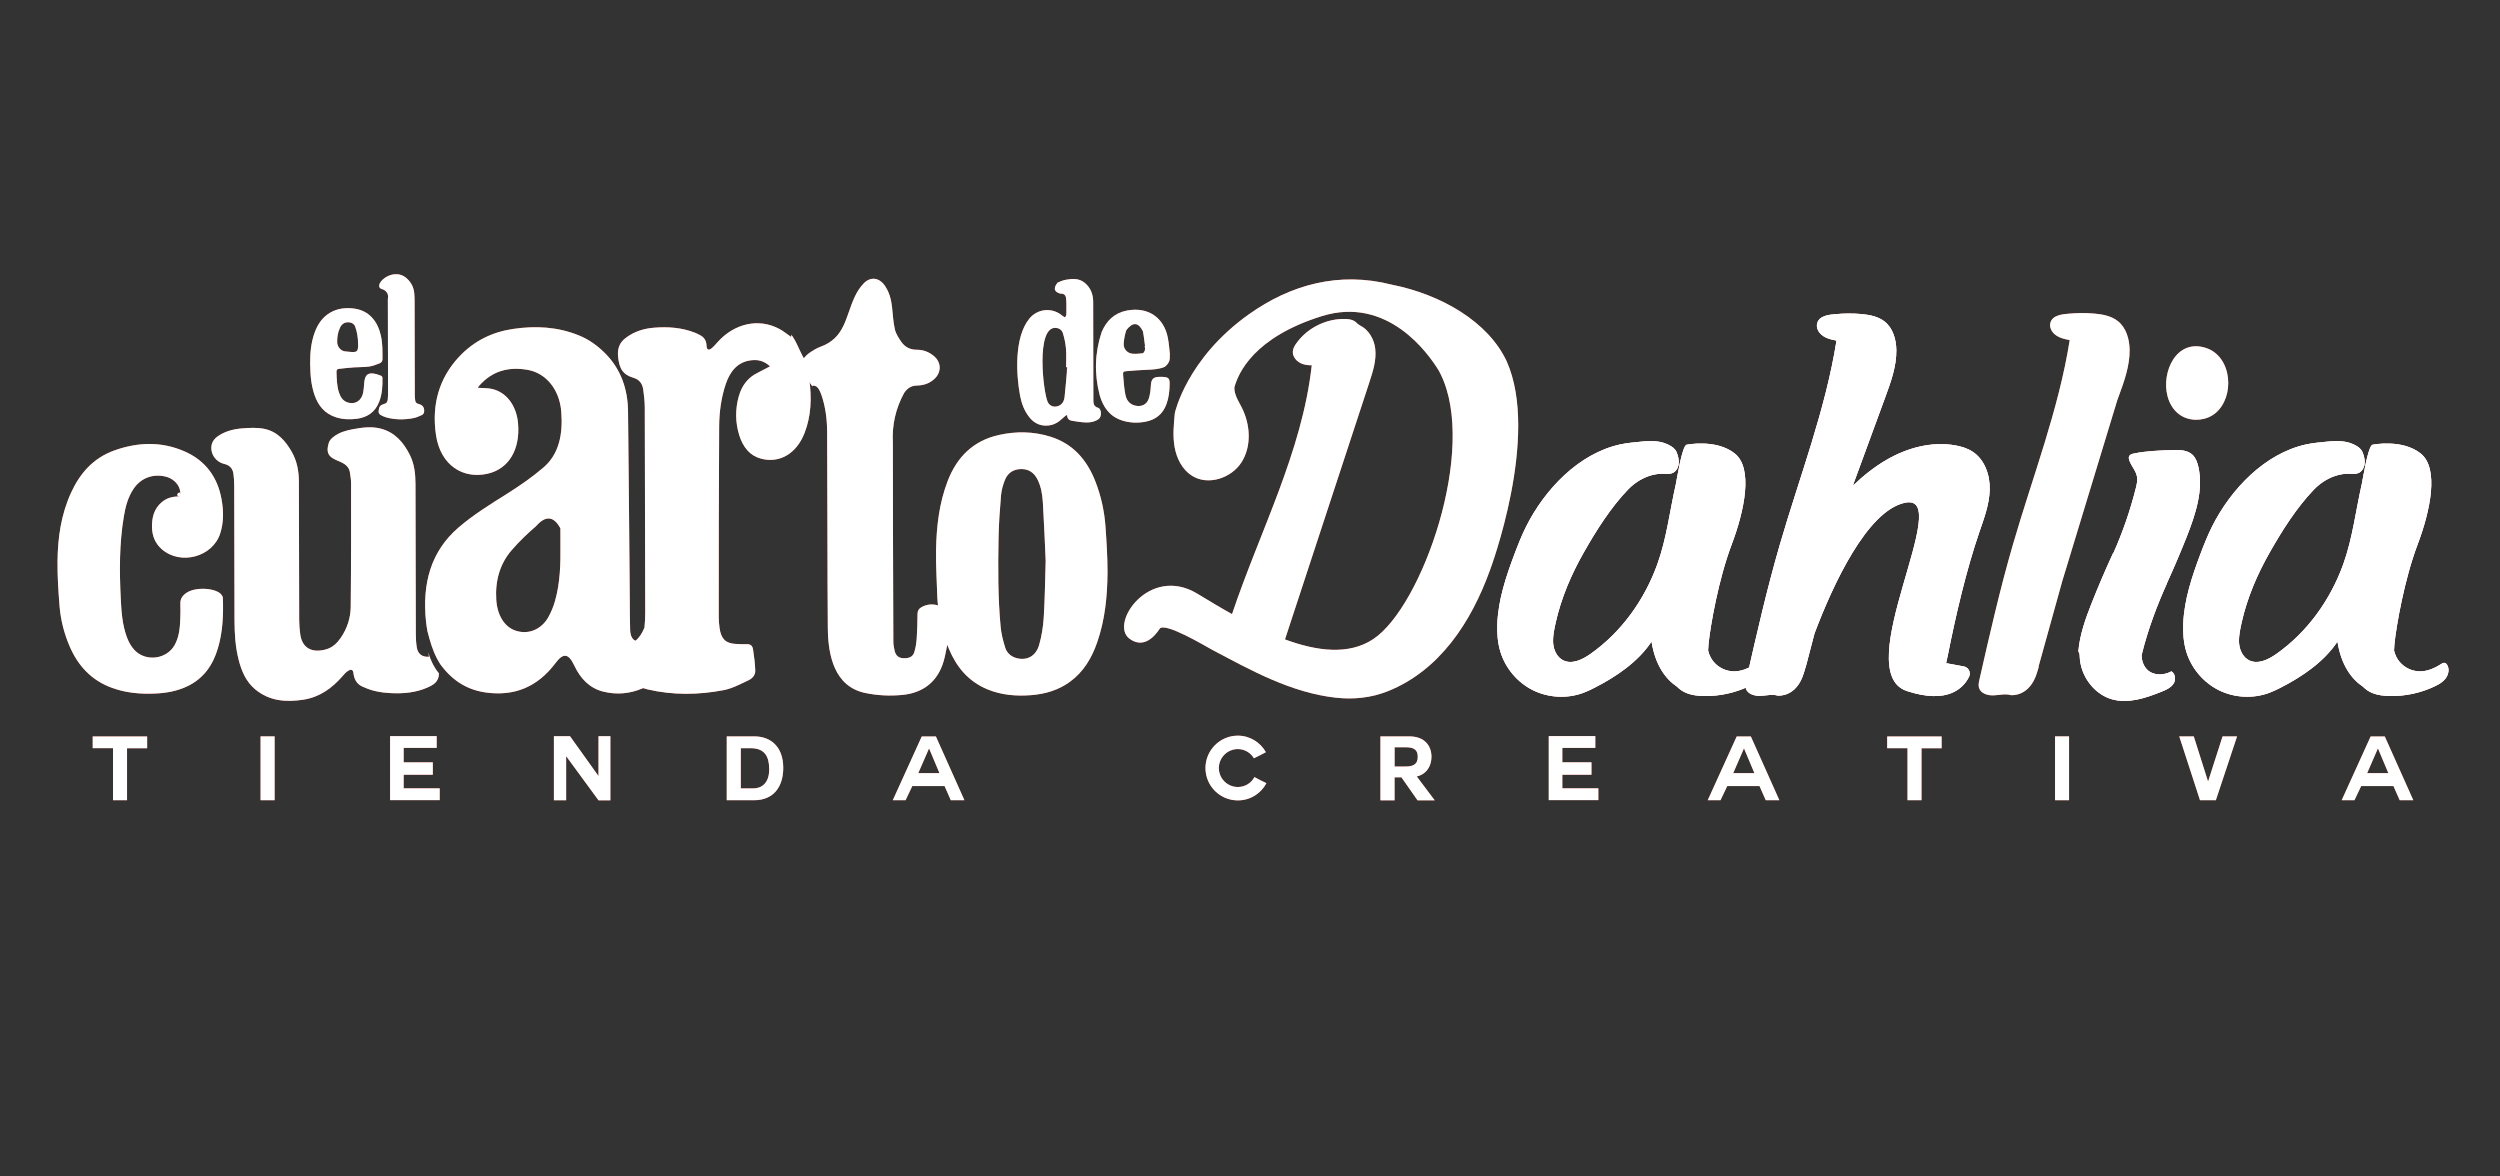 <svg xmlns="http://www.w3.org/2000/svg" xmlns:xlink="http://www.w3.org/1999/xlink" id="Capa_1" x="0px" y="0px" viewBox="0 0 833 392" style="enable-background:new 0 0 833 392;" xml:space="preserve"><rect x="0" y="0" width="833" height="392" fill="#333333" stroke="none"/><style type="text/css">	.st0{fill:#EA6852;}	.st1{fill:#FFFFFF;}</style><g>	<g>		<g>			<g>				<g>					<path class="st0" d="M103.36,121.09c-0.05-3.44,0.27-6.83,1.42-10.09c1.02-2.89,2.63-5.36,5.39-6.91      c2.32-1.3,4.85-1.59,7.44-1.32c5.42,0.57,8.24,4.36,9.3,9.07c0.59,2.6,0.54,5.23,0.53,7.86c0,0.71-0.44,1.18-1.02,1.39      c-1.13,0.43-2.28,0.89-3.47,1.05c-1.65,0.22-3.34,0.15-5.02,0.27c-1.67,0.12-3.33,0.31-4.99,0.49      c-0.6,0.06-0.84,0.38-0.82,1.03c0.08,2.34,0.1,4.68,0.85,6.93c0.52,1.55,1.36,2.84,3.08,3.3c1.95,0.52,3.65-0.24,4.53-2.04      c1.68-3.42-1.13-9.97,6.41-6.91c0.2,0.08,0.44,0.4,0.44,0.62c0.06,2.76-0.08,5.5-1.11,8.11c-1.31,3.32-3.84,5.09-7.3,5.58      c-2.4,0.34-4.8,0.25-7.13-0.5c-3.71-1.19-5.87-3.88-7.09-7.43C103.79,128.65,103.37,125.5,103.36,121.09      C103.31,117.65,103.37,125.5,103.36,121.09z M119.33,114.57c-0.01,0-0.02,0-0.02,0c0.01-1.97-0.31-3.9-0.96-5.76      c-0.27-0.74-0.9-1.23-1.73-1.37c-1.49-0.27-2.67,0.32-3.33,1.73c-0.7,1.5-0.96,3.11-0.95,4.75c0,1.52,1.09,2.97,2.59,3.15      C119,117.52,119.34,117.59,119.33,114.57C119.32,114.57,119.33,115.16,119.33,114.57z"></path>					<path class="st0" d="M138.17,115.59c0.01,5.37,0.02,10.74,0.04,16.11c0,0.59,0.05,1.18,0.14,1.76      c0.09,0.62,0.48,0.99,1.12,1.14c1.39,0.34,2.04,1.27,1.83,2.71c-0.05,0.35-0.36,0.81-0.67,0.95c-0.96,0.44-1.94,0.89-2.97,1.08      c-3.01,0.55-6.04,0.56-9.01-0.28c-0.62-0.17-1.21-0.46-1.78-0.77c-0.6-0.32-0.8-0.87-0.71-1.55c0.17-1.3,0.59-1.81,1.85-2.15      c0.76-0.2,1.11-0.64,1.2-1.55c0.05-0.51,0.09-1.02,0.09-1.53c-0.02-10.62-0.04-21.25-0.07-31.87c0.3-1.46-0.22-2.52-1.54-3.19      c-4.38-0.77,2.88-8.02,7.77-3.75c1.49,1.3,2.34,2.95,2.56,4.9c0.11,0.97,0.11,1.96,0.12,2.94      C138.15,105.56,138.16,110.57,138.17,115.59C138.18,120.96,138.16,110.57,138.17,115.59z"></path>				</g>				<g>					<path class="st0" d="M59.97,165.42c0.63-2.87-1.45-5.76-4.64-6.58c-4.29-1.11-8.37,0.4-10.8,3.99      c-1.93,2.85-2.74,6.07-3.28,9.34c-1.52,9.07-1.46,18.21-1.01,27.34c0.21,4.29,0.5,8.62,2.01,12.73      c0.57,1.56,1.42,3.16,2.58,4.38c3.82,4.01,10.78,3.03,13.39-1.74c1.47-2.68,1.73-5.59,1.85-8.52c0.07-1.72,0.1-3.45,0.03-5.17      c-0.07-1.72,0.8-2.89,2.23-3.78c2.7-1.67,8.11-1.66,10.76,0.1c0.56,0.37,1.16,1.12,1.18,1.71c0.18,5.69-0.03,11.37-1.7,16.9      c-1.65,5.44-4.65,9.95-10.25,12.59c-3.25,1.53-6.74,2.19-10.33,2.36c-4.97,0.25-9.87-0.15-14.58-1.84      c-7.04-2.55-11.44-7.48-14.19-13.85c-1.87-4.33-3.01-8.86-3.38-13.5c-0.39-4.91-0.72-9.84-0.67-14.76      c0.07-7.92,1.17-15.72,4.57-23.08c2.91-6.29,7.28-11.4,14.31-13.93c7.83-2.82,15.81-3.09,23.52,0.33      c7.09,3.14,10.94,8.71,12.24,15.85c0.7,3.84,0.78,7.69-0.44,11.46c-2.53,7.84-13.2,10.71-19.44,5.26      c-2.31-2.02-3.25-4.58-3.28-7.43c-0.04-3.11,0.63-6.04,3.26-8.26C55.6,165.87,57.67,165.37,59.97,165.42      C60.6,162.55,57.67,165.37,59.97,165.42z"></path>					<path class="st0" d="M142.83,217.91c-0.07-0.22-0.14-0.44-0.21-0.66c0.12,0.53,0.24,1.06,0.35,1.58      c-2.21,0.17-3.73-0.87-4.08-3.03c-0.24-1.44-0.33-2.92-0.34-4.39c-0.05-16.72-0.08-33.44-0.11-50.16      c-0.01-3.37-0.37-6.69-1.92-9.75c-2.1-4.15-4.99-7.5-9.72-8.7c-3.07-0.78-6.16-0.35-9.22,0.21c-2.33,0.43-4.61,1.09-6.5,2.58      c-0.64,0.5-1.29,1.21-1.52,1.95c-2.3,7.32,6.21,4.57,7.03,9.86c0.18,1.2,0.39,2.41,0.39,3.61c0,13.73,0.03,27.47-0.12,41.2      c-0.04,3.71-1.19,7.23-3.34,10.34c-1.2,1.74-2.68,3.17-4.75,3.78c-4.43,1.3-8.05-0.04-8.73-4.99      c-0.21-1.52-0.34-3.07-0.35-4.61c-0.05-15.36-0.09-30.71-0.1-46.07c0-3.51-0.57-6.88-2.31-9.98c-2.1-3.74-4.86-6.91-9.25-7.79      c-2.33-0.47-4.84-0.34-7.24-0.16c-2.95,0.22-5.85,0.96-8.3,2.69c-0.84,0.59-1.67,1.59-1.91,2.55      c-0.75,2.99,1.18,5.91,4.18,6.62c1.83,0.43,2.8,1.56,3.03,3.34c0.16,1.27,0.25,2.56,0.25,3.85c0.05,14.99,0.07,29.98,0.1,44.97      c0.01,4.38,0.28,8.75,1.36,13.02c0.96,3.8,2.45,7.36,5.56,9.94c4.72,3.93,10.27,4.3,16.01,3.43c5.41-0.83,9.56-3.82,13.06-7.86      c0.5-0.58,1.03-1.17,1.65-1.62c1.26-0.89,1.94-0.56,2.04,0.99c0.33,2.24,1.53,3.7,3.58,4.39c2.79,1.28,5.76,1.76,8.8,1.91      c4.16,0.21,8.26-0.14,12.13-1.82c2.05-0.89,3.94-1.98,3.92-4.76C144.64,222.46,143.6,220.23,142.83,217.91z"></path>					<path class="st0" d="M222.49,219.57c0.52-1.25,0.91-2.49,1.25-3.83c0.27-1.03,0.52-2.07,0.74-3.12      c0.68-4.38,0.77-8.89,0.71-13.41c-0.03-2.34-0.78-3.7-2.64-4.44c-1.63-0.65-3.25-0.48-4.83,0.32      c-0.96,0.49-1.42,1.29-1.39,2.59c0.05,2.23,0.08,4.47-0.06,6.69c-0.13,2.06-0.31,4.15-0.81,6.11c-0.27,1.07-1.1,2.28-1.94,2.75      c-1.91,1.07-3.47-0.41-3.56-3.25c-0.11-3.39-0.09-6.79-0.12-10.18c-0.19-20.92-0.33-41.85-0.58-62.77      c-0.09-7.48-2.42-13.86-7.22-18.88c-2.69-2.81-5.67-4.96-9.03-6.34c-7.16-2.94-14.51-3.31-21.95-2.22      c-6.84,1-13.04,3.84-18.21,9.41c-6.48,6.99-9.1,15.8-7.57,25.99c1.52,10.16,9.08,14.7,17.2,12.85      c7.08-1.62,10.86-8.08,10.14-16.69c-0.49-5.87-3.74-10.35-8.55-11.52c-1.57-0.38-3.22-0.29-4.89-0.42      c0.14-0.2,0.28-0.45,0.45-0.65c4.58-5.22,10.15-6.36,16.15-5.33c6.07,1.04,10.66,6.47,11.24,13.98      c0.57,7.36-0.68,14.08-5.97,18.59c-3.73,3.18-7.74,5.96-11.8,8.53c-5.65,3.57-11.33,7.01-16.53,11.49      c-9.1,7.84-12.15,18.58-10.75,31.49c0.11,0.99,0.27,1.98,0.44,2.96c0.2,0.79,0.42,1.58,0.63,2.36      c0.88,3.21,2.05,6.29,3.85,8.95c0-0.01,0-0.01,0-0.02c4.18,5.64,9.27,8.43,15.23,9.21c9.04,1.19,16.83-1.63,23.01-9.89      c2.58-3.44,4.34-3.15,6.21,0.85c2.14,4.58,5.27,7.6,9.6,8.7c4.5,1.14,8.92,0.75,13.24-1.1c2.39-1.03,4.44-2.72,6.09-5.03      c0.44-0.62,0.84-1.3,1.36-2.14C221.82,221.23,222.14,220.4,222.49,219.57z M184.97,200.12c-0.54,1.94-1.32,3.85-2.27,5.54      c-2.39,4.22-6.82,5.91-11.02,4.43c-3.68-1.29-6.01-5.16-6.33-10.29c-0.4-6.45,1.28-12.03,5.13-16.48      c2.52-2.91,5.27-5.56,8.12-8c3.21-3.65,5.92-3.4,8.13,0.73c0.02,1.87,0.01,3.75,0.01,5.62      C186.81,187.92,186.65,194.14,184.97,200.12z"></path>					<path class="st0" d="M268.32,120.13c-1.33-1.94-2.18-4.37-3.29-6.44c-0.41-0.77-0.87-1.49-1.36-2.18c0,0.17-0.01,0.32,0,0.49      c0.01,0.11-0.1,0.22-0.11,0.24c-1.28-0.89-2.48-1.87-3.77-2.58c-6.91-3.77-15.14-1.96-20.83,4.5      c-0.61,0.69-1.23,1.41-1.93,1.96c-0.94,0.74-1.56,0.39-1.61-0.95c-0.06-1.77-0.86-2.79-2.1-3.46c-0.54-0.29-1.08-0.57-1.64-0.8      c-4.5-1.79-9.14-2.1-13.81-1.71c-3.4,0.28-6.67,1.26-9.58,3.56c-1.79,1.42-2.59,3.33-2.36,5.93c0.38,4.23,1.71,6.2,5.15,7.19      c1.79,0.52,2.96,1.77,3.25,3.94c0.27,1.99,0.51,4.01,0.51,6.02c0.08,22.8,0.12,45.61,0.15,68.41c0,1.62-0.1,3.24-0.25,4.85      c-1.4,3.51-3.58,5.55-6.52,6.11c-0.03,0.1-0.04,0.2-0.07,0.3c-0.31,1.18-0.58,2.33-1.04,3.43c-0.38,0.93-0.82,1.85-1.06,2.85      c0.05-0.07,0.08-0.14,0.13-0.21c-0.33,3.08,1.12,4.53,2.88,5.42c2.17,1.1,4.4,2.17,6.7,2.71c8.44,1.96,16.95,1.87,25.4,0.24      c2.82-0.54,5.54-2.02,8.24-3.28c1.13-0.53,2.29-1.61,2.25-3.21c-0.06-2.39-0.4-4.79-0.75-7.16c-0.18-1.17-0.94-1.69-1.99-1.66      c-1.31,0.04-2.63,0-3.94-0.09c-3.25-0.23-4.74-1.74-5.22-5.33c-0.17-1.25-0.27-2.52-0.27-3.78c0.02-21.13,0-42.26,0.14-63.38      c0.03-4.79,0.68-9.56,2.19-14.08c1.49-4.43,4.05-7.27,8.11-7.88c2.3-0.35,4.5-0.05,6.65,1.97c-1.58,0.82-2.92,1.54-4.27,2.22      c-3.03,1.51-5.11,4.1-6.15,7.8c-1.2,4.31-1.16,8.69,0.17,12.94c1.24,3.98,3.55,6.78,7.11,7.76c6.22,1.72,11.91-1.56,14.62-8.46      c2.24-5.69,2.43-11.72,1.62-17.82C269.37,124.37,268.8,122.26,268.32,120.13z"></path>					<path class="st0" d="M368.34,175.37c-0.37-5.08-1.46-10.04-3.31-14.82c-2.79-7.21-7.41-12.67-15.04-15.05      c-5.65-1.76-11.42-1.85-17.18-0.56c-8.57,1.92-13.98,7.37-17.05,15.36c-2.81,7.32-3.71,15-3.86,22.75      c-0.1,5.27,0.25,10.54,0.41,15.81c0.03,0.93,0.15,1.86,0.23,2.86c-2.01-0.59-3.81-0.34-5.51,0.6c-0.85,0.47-1.3,1.16-1.31,2.21      c-0.03,2.73-0.08,5.46-0.27,8.17c-0.11,1.58-0.35,3.18-0.83,4.68c-0.49,1.53-1.88,2.08-3.87,1.92      c-1.34-0.11-2.28-0.89-2.64-2.36c-0.25-1.02-0.44-2.07-0.45-3.11c-0.07-14.45-0.16-51.93-0.16-66.38      c-0.32-5.83,0.93-11.34,3.75-16.52c1-1.48,2.3-2.44,4.24-2.47c2.28-0.04,4.37-0.73,6.04-2.39c2.2-2.2,2.07-5.38-0.31-7.39      c-1.64-1.39-3.53-2.15-5.7-2.14c-2.16,0.01-3.96-0.83-5.17-2.58c-0.9-1.3-1.84-2.72-2.18-4.22c-0.57-2.46-0.68-5.02-0.96-7.53      c-0.28-2.56-0.96-5-2.46-7.12c-1.85-2.61-4.68-2.99-6.91-0.72c-1.27,1.29-2.3,2.91-3.06,4.56c-3.13,6.77-3.18,13.65-11.5,16.66      c-1.11,0.4-2.17,1.04-3.16,1.7c-1.97,1.32-3.34,3.01-3.33,5.45c0.3,0.35,0.6,0.7,0.88,1.08c1.11,1.55,1.86,3.46,3.05,4.99      c-0.03-0.1-0.06-0.2-0.08-0.3c1.14-0.15,1.84,0.48,2.33,1.41c0.26,0.51,0.51,1.05,0.7,1.59c1.38,3.96,1.89,8.08,1.93,12.21      c0.11,14.23,0.08,51.49,0.23,65.73c0.09,8.91,2.18,19.32,12.49,21.45c4.11,0.85,8.23,1.05,12.4,0.64      c6.96-0.69,11.68-4.46,13.68-11.15c0.54-1.79,0.81-3.66,1.23-5.56c0.18,0.45,0.34,0.85,0.5,1.25      c2.55,6.16,6.54,10.97,12.85,13.59c4.65,1.93,9.54,2.33,14.49,1.96c4.72-0.35,9.16-1.64,13.04-4.47      c4.57-3.33,7.27-7.96,9.08-13.17c2.6-7.5,3.37-15.3,3.43-23.17C369.03,185.69,368.71,180.52,368.34,175.37z M347.77,205.81      c-0.19,3.05-0.69,6.15-1.53,9.08c-1.08,3.78-4.12,5.34-7.58,4.38c-1.82-0.51-3.16-1.71-3.71-3.43      c-0.71-2.27-1.32-4.62-1.54-6.97c-0.91-9.76-0.87-19.56-0.7-29.34c0.08-4.83,0.42-9.66,0.83-14.48c0.15-1.74,0.65-3.5,1.3-5.13      c0.95-2.35,2.81-3.61,5.45-3.63c2.62-0.02,4.33,1.31,5.44,3.53c1.2,2.42,1.6,5.07,1.76,7.7c0.41,6.75,0.66,13.51,0.93,19.34      C348.21,193.82,348.15,199.83,347.77,205.81z"></path>				</g>			</g>			<g>				<g>					<path class="st0" d="M355.34,138.29c-0.4,0.34-0.83,0.65-1.2,1.01c-1.32,1.27-2.78,2.23-4.66,2.46      c-2.7,0.32-4.83-0.65-6.49-2.72c-1.71-2.13-2.61-4.62-3.11-7.26c-1.32-7.03-1.97-19.39,3.08-25.59      c2.79-3.43,7.74-3.84,11.07-0.94c0.25,0.21,0.57,0.34,0.85,0.51c0.15-0.33,0.42-0.65,0.43-0.98c0.02-1.73,0.07-3.47-0.07-5.19      c-0.11-1.33-0.68-1.77-2.01-1.77c-2.03-0.59-2.31-1.8-0.84-3.65c0.9-0.44,1.87-0.79,2.85-0.97c2.18-0.4,4.34-0.49,6.21,1.06      c2,1.66,2.79,3.85,2.8,6.37c0.02,7.15,0.03,14.3,0.04,21.45c0.01,3.76,0.02,7.53,0.02,11.29c0,1.17,0.18,2.1,1.57,2.51      c1.18,0.35,1.28,2.94,0.23,3.72c-1.22,0.9-2.67,1.2-4.11,1.17c-1.6-0.03-3.21-0.3-4.8-0.56c-0.92-0.15-1.61-0.67-1.6-1.78      C355.5,138.37,355.42,138.33,355.34,138.29C354.94,138.62,355.42,138.33,355.34,138.29z M355.62,122.36      c-0.13-0.01-0.26-0.01-0.39-0.02c0-2.08,0.12-4.17-0.05-6.24c-0.14-1.7-0.52-3.41-1.01-5.05c-0.34-1.15-1.31-1.79-2.59-1.8      c-6.42-0.06-4.01,21.27-2.5,24.65c0.62,1.38,2.04,1.89,3.43,1.42c1.45-0.49,2.06-1.71,2.21-3.06      C355.09,128.97,355.33,125.66,355.62,122.36C355.49,122.35,355.33,125.66,355.62,122.36z"></path>					<path class="st0" d="M389.72,118.43c0.26,1.51-0.29,2.78-1.65,3.81c-1.85,0.79-3.81,0.89-5.79,0.97      c-2.29,0.09-4.57,0.25-6.85,0.45c-1.19,0.11-1.3,0.23-1.2,1.4c0.18,2.18,0.33,4.38,0.76,6.51c0.34,1.69,1.3,3.09,3.17,3.56      c2.05,0.52,3.89-0.24,4.58-2.23c0.48-1.38,0.64-2.92,0.72-4.39c0.12-2.21,0.77-2.94,3.05-2.95c0.26,0,0.52,0,0.78,0.01      c2.08,0.09,2.47,0.47,2.43,2.52c-0.04,2.2-0.27,4.38-1.02,6.47c-1.2,3.34-3.55,5.3-7.05,5.96c-2.62,0.49-5.21,0.39-7.73-0.41      c-4.13-1.3-6.33-4.41-7.48-8.36c-1.88-7.15-1.67-14.19,0.64-21.13c1.6-3.72,4.19-6.3,8.32-7.13      c6.98-1.38,12.44,2.21,13.75,9.18c0.36,1.89,0.47,3.83,0.7,5.75C389.82,118.42,389.77,118.43,389.72,118.43      C389.72,118.87,389.77,118.43,389.72,118.43z M381.4,115.34c0.04-0.01,0.09-0.01,0.13-0.02c-0.23-1.65-0.38-3.32-0.72-4.96      c-1.5-3.03-3.34-3.16-5.52-0.38c-0.46,1.41-0.76,2.9-0.88,4.38c-0.15,1.86,1.14,3.34,2.99,3.51c1.14,0.1,2.32-0.05,3.47-0.18      C381.52,117.07,381.7,116.29,381.4,115.34C381.44,115.33,381.4,115.89,381.4,115.34z"></path>				</g>				<g>					<g>						<path class="st0" d="M770.9,175.88c-0.06,0-0.06,0.09,0,0.09C770.96,175.98,770.96,175.88,770.9,175.88z"></path>						<path class="st0" d="M616.01,167.34l1.65-6.33c-0.9,2.46-1.81,4.93-2.71,7.39C615.3,168.04,615.65,167.69,616.01,167.34z"></path>					</g>					<path class="st0" d="M502.02,120.38c-6.14-13.14-21.73-22.24-38.34-25.54c-17.54-4.46-33.65-0.01-47.6,9.92      c-20.73,14.76-24.62,32.85-24.62,32.85c-0.37,3.79-0.75,7.64-0.07,11.4c0.67,3.75,2.54,7.46,5.76,9.5      c5.36,3.4,13.13,0.85,16.54-4.51c3.4-5.36,2.93-12.53,0.07-18.2c-0.94-1.86-2.13-3.66-2.42-5.72      c-0.04-0.31-0.06-0.63-0.06-0.94c1.29-4.88,6.53-16.73,29.09-23.79c22.02-6.89,35.65,12.55,39.07,18.19      c0.18,0.36,0.37,0.7,0.55,1.07c12.4,24.94-6.15,77.53-22.42,88.34c-8.14,5.41-18.8,4.03-29.42,0.1      c9.37-28.55,18.74-57.09,28.11-85.64c1.2-3.66,2.42-7.45,1.96-11.27c-0.38-3.19-2.26-6.39-5.09-7.7      c-0.3-0.25-0.62-0.49-0.96-0.7c-0.22-0.25-0.46-0.49-0.75-0.68c-0.92-0.61-2.07-0.75-3.18-0.78      c-6.29-0.17-12.59,2.94-16.26,8.05c-0.6,0.83-1.14,1.75-1.21,2.76c-0.14,1.86,1.39,3.51,3.14,4.15      c1.01,0.37,2.09,0.48,3.17,0.47c-3.21,28.9-17.3,55.29-26.57,82.92c-4.2-2.35-8.12-4.74-11.57-6.82      c-16.05-9.69-29.41,10.04-22.57,15.02c4.53,3.29,8.12-0.42,10.03-3.32c1.62-2.43,15.51,5.94,17.32,6.9      c13.02,6.91,26.49,14.42,41.39,16.06c5.94,0.66,11.82,0.05,17.39-2.19c17.18-6.91,27.66-22.9,33.93-40.23c0,0,0,0.01,0,0.01      S513.22,145.43,502.02,120.38z"></path>					<g>						<path class="st0" d="M659.56,177.17c1.57-4.55,3.28-9.16,3.41-13.96c0.14-4.81-1.6-9.96-5.62-12.65       c-1.81-1.22-3.97-1.85-6.13-2.21c-7.75-1.29-15.8,0.91-22.58,4.84c-4.13,2.39-7.85,5.39-11.3,8.69       c0.1-0.29,0.21-0.57,0.31-0.86c3.52-9.59,7.04-19.19,10.56-28.78c1.85-5.04,3.72-10.22,3.65-15.59       c-0.05-3.51-1.1-7.24-3.83-9.45c-2.22-1.79-5.2-2.32-8.02-2.57c-2.77-0.24-5.55-0.2-8.31,0.04c-2.11,0.18-5.56,0.44-6.22,3.09       c-0.29,1.15,0.13,2.36,0.91,3.25c1.42,1.61,3.52,2.08,5.54,2.48c-3.69,23.26-12.34,45.44-18.91,68.08       c-4.32,14.86-7.75,29.96-11.17,45.05c-0.2,0.89-0.4,1.83-0.15,2.71c0.54,1.88,2.85,2.6,4.81,2.53       c1.95-0.07,3.95-0.63,5.82-0.09c0,0,6.33,0.76,8.77-7.74c0.19-0.67,0.46-1.54,0.78-2.57l2.72-10.41       c6.1-16.18,17.52-40.88,30.14-43.54c16.93-3.56-18.95,56.32,0.67,62.75c13.67,4.48,18.82-1.02,20.68-4.76       c0.71-1.44-0.18-3.15-1.77-3.44l-5.88-1.09c0.04-0.21,0.56-2.53,0.6-2.74C651.65,205.06,655.18,189.87,659.56,177.17z"></path>					</g>					<path class="st0" d="M705.73,107.04c-2.22-1.79-5.2-2.32-8.02-2.57c-2.77-0.24-5.55-0.2-8.31,0.04      c-2.11,0.18-5.56,0.44-6.22,3.09c-0.29,1.15,0.13,2.36,0.91,3.25c1.42,1.61,3.52,2.08,5.54,2.48      c-3.69,23.26-12.34,45.44-18.91,68.08c-4.32,14.86-7.75,29.96-11.17,45.05c-0.2,0.89-0.4,1.83-0.15,2.71      c0.54,1.88,2.85,2.6,4.81,2.53c1.95-0.07,3.95-0.63,5.82-0.08c0,0,6.33,0.76,8.78-7.74c0.14-0.47,0.31-1.04,0.51-1.7      c-0.05-0.04-0.08-0.07-0.08-0.07l7.9-28.46l18.32-60.25c0.16-0.44,0.32-0.87,0.48-1.31c1.85-5.04,3.72-10.22,3.65-15.59      C709.51,112.97,708.46,109.25,705.73,107.04z"></path>					<g>						<path class="st0" d="M732.49,155.55c-0.33-1.45-0.85-2.91-1.87-3.93c-1.72-1.71-4.38-1.73-6.76-1.65       c-4.32,0.14-8.66,0.28-12.91,1.16c-0.6,0.13-1.29,0.34-1.54,0.93c-0.17,0.4-0.08,0.86,0.06,1.27       c0.65,1.95,2.24,3.48,2.59,5.52c0.21,1.25-0.08,2.53-0.39,3.77c-1.88,7.49-4.41,14.81-7.56,21.84l-0.08-0.04       c-2.55,5.52-4.94,11.12-7.18,16.78c-2,5.06-3.89,10.43-4.33,15.8c0.12,0.31,0.26,0.62,0.39,0.93c0.02,1.24,0.16,2.48,0.44,3.7       c1.22,5.23,5.18,9.88,10.34,11.36c5.44,1.56,11.22-0.39,16.48-2.5c1.6-0.64,3.3-1.39,4.16-2.88c0.74-1.29,0.39-3.25-0.82-3.91       c-2.6,1.42-6.06,1.46-8.12-0.62c-1.21-1.22-1.76-2.97-1.81-4.7c0.07-0.34,0.15-0.67,0.23-1c1.93-7.71,4.97-15.83,8.24-23.04       l-0.03-0.02c2.33-5.11,4.54-10.29,6.61-15.52C731.54,171.37,734.25,163.29,732.49,155.55z"></path>					</g>					<path class="st0" d="M742.37,126c-0.47-4.48-2.94-8.65-7.39-10.08c-9.79-3.16-14.88,8-12.76,16.09      c0.75,2.86,2.46,5.5,5.16,6.84c3.42,1.7,7.87,1.25,10.81-1.2C741.44,134.93,742.83,130.32,742.37,126z"></path>					<g>						<path class="st0" d="M815.42,221.6c-0.19-0.33-0.46-0.64-0.84-0.72c-0.46-0.1-0.91,0.18-1.3,0.44       c-2.11,1.37-4.53,2.41-7.05,2.38c-2.55-0.03-5.05-1.22-6.69-3.17c-0.91-1.09-1.54-2.4-1.85-3.79c0.01-0.7,0.06-1.45,0.14-2.25       c0.67-6.27,3.35-21.53,7.68-32.97c4.33-11.45,7.23-25.44,1.08-30.39c-6.15-4.94-16.01-2.95-16.01-2.95       c-1.59,0.22-3.31,11.71-3.64,13.14c-2.02,8.9-3.06,18.04-6.16,26.67c-4.27,11.86-11.93,22.6-22.28,29.9       c-2.69,1.9-6.21,3.61-9.14,2.11c-1.76-0.9-2.83-2.8-3.18-4.75c-0.35-1.94-0.06-3.94,0.32-5.88c0.12-0.62,0.25-1.24,0.39-1.86       c1.85-8.3,5.24-16.19,9.44-23.56c4.1-7.2,8.81-14.67,14.53-20.69c1.92-2.02,4.29-3.65,6.92-4.58       c1.33-0.47,2.74-0.77,4.16-0.83c1.33-0.05,2.76,0.3,4.01-0.29c1-0.47,1.66-1.51,1.87-2.6c0.21-1.09,0.04-2.22-0.27-3.28       c-0.2-0.69-0.47-1.39-0.93-1.94c-0.36-0.44-0.83-0.78-1.32-1.09c-3.01-1.87-6.48-1.84-9.9-1.49       c-2.31,0.24-4.65,0.42-6.93,0.91c-13.89,3.01-25.2,15.02-31.38,27.31c-1.53,3.04-2.78,6.22-3.98,9.41       c-2.78,7.39-5.31,15-5.65,22.88c-0.14,3.23,0.09,6.51,1.05,9.6c1.7,5.48,5.73,10.2,10.88,12.74       c5.15,2.53,11.35,2.84,16.73,0.84c1.27-0.47,2.49-1.07,3.7-1.68c7.31-3.72,14.58-8.7,19.01-15.39       c1.26,7.8,4.62,12.44,8.55,15.06c0.83,0.86,1.85,1.55,2.96,2.02c1.9,0.8,4,1.03,6.07,1.06c5.03,0.07,10.08-1.01,14.64-3.14       c1.43-0.67,2.86-1.47,3.82-2.73S816.21,222.97,815.42,221.6z"></path>					</g>					<g>						<path class="st0" d="M586.87,221.6c-0.19-0.33-0.46-0.64-0.84-0.72c-0.46-0.1-0.91,0.18-1.3,0.44       c-2.11,1.37-4.53,2.41-7.05,2.38c-2.55-0.03-5.05-1.22-6.69-3.17c-0.91-1.09-1.54-2.4-1.85-3.79c0.01-0.7,0.06-1.45,0.14-2.25       c0.67-6.27,3.35-21.53,7.68-32.97c4.33-11.45,7.23-25.44,1.08-30.39c-6.15-4.94-16.01-2.95-16.01-2.95       c-1.59,0.22-3.31,11.71-3.64,13.14c-2.02,8.9-3.06,18.04-6.16,26.67c-4.27,11.86-11.93,22.6-22.28,29.9       c-2.69,1.9-6.21,3.61-9.14,2.11c-1.76-0.9-2.83-2.8-3.18-4.75c-0.35-1.94-0.06-3.94,0.32-5.88c0.12-0.62,0.25-1.24,0.39-1.86       c1.85-8.3,5.24-16.19,9.44-23.56c4.1-7.2,8.81-14.67,14.53-20.69c1.92-2.02,4.29-3.65,6.92-4.58       c1.33-0.47,2.74-0.77,4.16-0.83c1.33-0.05,2.75,0.3,4.01-0.29c1-0.47,1.66-1.51,1.87-2.6c0.21-1.09,0.04-2.22-0.27-3.28       c-0.2-0.69-0.47-1.39-0.93-1.94c-0.36-0.44-0.83-0.78-1.32-1.09c-3.01-1.87-6.48-1.84-9.9-1.49       c-2.31,0.24-4.65,0.42-6.93,0.91c-13.89,3.01-25.2,15.02-31.38,27.31c-1.53,3.04-2.78,6.22-3.98,9.41       c-2.78,7.39-5.31,15-5.65,22.88c-0.14,3.23,0.09,6.51,1.05,9.6c1.7,5.48,5.73,10.2,10.88,12.74       c5.15,2.53,11.35,2.84,16.73,0.84c1.27-0.47,2.49-1.07,3.7-1.68c7.31-3.72,14.58-8.7,19.01-15.39       c1.26,7.8,4.62,12.44,8.55,15.06c0.83,0.86,1.85,1.55,2.96,2.02c1.9,0.8,4,1.03,6.07,1.06c5.03,0.07,10.08-1.01,14.64-3.14       c1.43-0.67,2.86-1.47,3.82-2.73C587.28,224.78,587.66,222.97,586.87,221.6z"></path>					</g>				</g>			</g>		</g>		<g>			<path class="st0" d="M37.65,249.29h-6.76v-3.9h18.14v3.93h-6.7v17.31h-4.67V249.29z"></path>			<path class="st0" d="M86.82,245.36h4.68v21.27h-4.68V245.36z"></path>			<path class="st0" d="M134.5,262.67h12.01v3.93h-16.53v-21.33h15.52v3.93H134.5V254h9.71v4.14h-9.71V262.67z"></path>			<path class="st0" d="M188.64,251.94v14.72h-4.08V245.3h5.36l9.5,13.28V245.3h3.96v21.36h-3.96L188.64,251.94z"></path>			<path class="st0" d="M242.15,245.36h9.18c5.51,0,9.65,3.48,9.65,10.51c0,6.17-3.16,10.76-9.65,10.76h-9.18V245.36z M246.83,262.7    H251c2.71,0,5.3-1.67,5.3-6.37c0-4.29-1.52-7.03-6.14-7.03h-3.33V262.7z"></path>			<path class="st0" d="M297.48,266.63l9.65-21.24h4.71l9.5,21.24h-4.53l-2.08-4.71h-10.76l-2.24,4.71H297.48z M309.55,249.38    l-3.58,8.22h7.06l-3.46-8.22H309.55z"></path>			<path class="st0" d="M412.44,266.69c-5.96,0-10.78-4.83-10.78-10.78c0-5.9,4.82-10.79,10.78-10.79c4.08,0,7.53,2.27,9.35,5.51    c-1.82,0.96-1.97,1.05-3.99,2.03c-1.04-1.82-3.07-3.07-5.36-3.07c-3.49,0-6.32,2.86-6.32,6.32c0,3.48,2.83,6.32,6.32,6.32    c2.38,0,4.47-1.28,5.54-3.31c2.03,1.05,2.09,1.16,3.99,2.03C420.16,264.37,416.64,266.69,412.44,266.69z"></path>			<path class="st0" d="M472.09,258.76l5.95,7.9h-5.72l-5.36-7.66h-2.29v7.66h-4.71v-21.3h9.59c5.36,0,7.42,3.36,7.42,6.82    c0,2.89-1.52,5.81-5.07,6.58H472.09z M464.68,249v6.4h3.63c2.24,0,4.09-0.51,4.09-3.22c0-2.77-1.85-3.19-4.09-3.19H464.68z"></path>			<path class="st0" d="M520.57,262.67h12v3.93h-16.53v-21.33h15.52v3.93h-10.99V254h9.71v4.14h-9.71V262.67z"></path>			<path class="st0" d="M569.02,266.63l9.65-21.24h4.71l9.5,21.24h-4.53l-2.08-4.71h-10.76l-2.24,4.71H569.02z M581.08,249.38    l-3.57,8.22h7.06l-3.46-8.22H581.08z"></path>			<path class="st0" d="M635.57,249.29h-6.76v-3.9h18.14v3.93h-6.7v17.31h-4.67V249.29z"></path>			<path class="st0" d="M684.74,245.36h4.67v21.27h-4.67V245.36z"></path>			<path class="st0" d="M738.32,266.63h-5.28l-6.91-21.27h4.83l4.74,14.96h0.06l4.8-14.96h4.83L738.32,266.63z"></path>			<path class="st0" d="M780.25,266.63l9.65-21.24h4.71l9.5,21.24h-4.53l-2.08-4.71h-10.76l-2.24,4.71H780.25z M792.31,249.38    l-3.57,8.22h7.06l-3.46-8.22H792.31z"></path>		</g>	</g>	<g>		<g>			<g>				<g>					<path class="st1" d="M103.36,121.09c-0.05-3.44,0.27-6.83,1.42-10.09c1.02-2.89,2.63-5.36,5.39-6.91      c2.32-1.3,4.85-1.59,7.44-1.32c5.42,0.57,8.24,4.36,9.3,9.07c0.59,2.6,0.54,5.23,0.53,7.86c0,0.71-0.44,1.18-1.02,1.39      c-1.13,0.43-2.28,0.89-3.47,1.05c-1.65,0.22-3.34,0.15-5.02,0.27c-1.67,0.12-3.33,0.31-4.99,0.49      c-0.6,0.06-0.84,0.38-0.82,1.03c0.08,2.34,0.1,4.68,0.85,6.93c0.52,1.55,1.36,2.84,3.08,3.3c1.95,0.52,3.65-0.24,4.53-2.04      c1.68-3.42-1.13-9.97,6.41-6.91c0.2,0.08,0.44,0.4,0.44,0.62c0.06,2.76-0.08,5.5-1.11,8.11c-1.31,3.32-3.84,5.09-7.3,5.58      c-2.4,0.34-4.8,0.25-7.13-0.5c-3.71-1.19-5.87-3.88-7.09-7.43C103.79,128.65,103.37,125.5,103.36,121.09      C103.31,117.65,103.37,125.5,103.36,121.09z M119.33,114.57c-0.01,0-0.02,0-0.02,0c0.01-1.97-0.31-3.9-0.96-5.76      c-0.27-0.74-0.9-1.23-1.73-1.37c-1.49-0.27-2.67,0.32-3.33,1.73c-0.7,1.5-0.96,3.11-0.95,4.75c0,1.52,1.09,2.97,2.59,3.15      C119,117.52,119.34,117.59,119.33,114.57C119.32,114.57,119.33,115.16,119.33,114.57z"></path>					<path class="st1" d="M138.17,115.59c0.01,5.37,0.02,10.74,0.04,16.11c0,0.59,0.05,1.18,0.14,1.76      c0.09,0.62,0.48,0.99,1.12,1.14c1.39,0.34,2.04,1.27,1.83,2.71c-0.05,0.35-0.36,0.81-0.67,0.95c-0.96,0.44-1.94,0.89-2.97,1.08      c-3.01,0.55-6.04,0.56-9.01-0.28c-0.62-0.17-1.21-0.46-1.78-0.77c-0.6-0.32-0.8-0.87-0.71-1.55c0.17-1.3,0.59-1.81,1.85-2.15      c0.76-0.2,1.11-0.64,1.2-1.55c0.05-0.51,0.09-1.02,0.09-1.53c-0.02-10.62-0.04-21.25-0.07-31.87c0.3-1.46-0.22-2.52-1.54-3.19      c-4.38-0.77,2.88-8.02,7.77-3.75c1.49,1.3,2.34,2.95,2.56,4.9c0.11,0.97,0.11,1.96,0.12,2.94      C138.15,105.56,138.16,110.57,138.17,115.59C138.18,120.96,138.16,110.57,138.17,115.59z"></path>				</g>				<g>					<path class="st1" d="M59.97,165.42c0.63-2.87-1.45-5.76-4.64-6.58c-4.29-1.11-8.37,0.4-10.8,3.99      c-1.93,2.85-2.74,6.07-3.28,9.34c-1.52,9.07-1.46,18.21-1.01,27.34c0.21,4.29,0.5,8.62,2.01,12.73      c0.57,1.56,1.42,3.16,2.58,4.38c3.82,4.01,10.78,3.03,13.39-1.74c1.47-2.68,1.73-5.59,1.85-8.52c0.07-1.72,0.1-3.45,0.03-5.17      c-0.07-1.72,0.8-2.89,2.23-3.78c2.7-1.67,8.11-1.66,10.76,0.1c0.56,0.37,1.16,1.12,1.18,1.71c0.18,5.69-0.03,11.37-1.7,16.9      c-1.65,5.44-4.65,9.95-10.25,12.59c-3.25,1.53-6.74,2.19-10.33,2.36c-4.97,0.25-9.87-0.15-14.58-1.84      c-7.04-2.55-11.44-7.48-14.19-13.85c-1.87-4.33-3.01-8.86-3.38-13.5c-0.39-4.91-0.72-9.84-0.67-14.76      c0.07-7.92,1.17-15.72,4.57-23.08c2.91-6.29,7.28-11.4,14.31-13.93c7.83-2.82,15.81-3.09,23.52,0.33      c7.09,3.14,10.94,8.71,12.24,15.85c0.7,3.84,0.78,7.69-0.44,11.46c-2.53,7.84-13.2,10.71-19.44,5.26      c-2.31-2.02-3.25-4.58-3.28-7.43c-0.04-3.11,0.63-6.04,3.26-8.26C55.6,165.87,57.67,165.37,59.97,165.42      C60.6,162.55,57.67,165.37,59.97,165.42z"></path>					<path class="st1" d="M142.83,217.91c-0.07-0.22-0.14-0.44-0.21-0.66c0.12,0.53,0.24,1.06,0.35,1.58      c-2.21,0.17-3.73-0.87-4.08-3.03c-0.24-1.44-0.33-2.92-0.34-4.39c-0.05-16.72-0.08-33.44-0.11-50.16      c-0.01-3.37-0.37-6.69-1.92-9.75c-2.1-4.15-4.99-7.5-9.72-8.7c-3.07-0.78-6.16-0.35-9.22,0.21c-2.33,0.43-4.61,1.09-6.5,2.58      c-0.64,0.5-1.29,1.21-1.52,1.95c-2.3,7.32,6.21,4.57,7.03,9.86c0.18,1.2,0.39,2.41,0.39,3.61c0,13.73,0.03,27.47-0.12,41.2      c-0.04,3.71-1.19,7.23-3.34,10.34c-1.2,1.74-2.68,3.17-4.75,3.78c-4.43,1.3-8.05-0.04-8.73-4.99      c-0.21-1.52-0.34-3.07-0.35-4.61c-0.05-15.36-0.09-30.71-0.1-46.07c0-3.51-0.57-6.88-2.31-9.98c-2.1-3.74-4.86-6.91-9.25-7.79      c-2.33-0.47-4.84-0.34-7.24-0.16c-2.95,0.22-5.85,0.96-8.3,2.69c-0.84,0.59-1.67,1.59-1.91,2.55      c-0.75,2.99,1.18,5.91,4.18,6.62c1.83,0.43,2.8,1.56,3.03,3.34c0.16,1.27,0.25,2.56,0.25,3.85c0.05,14.99,0.07,29.98,0.1,44.97      c0.01,4.38,0.28,8.75,1.36,13.02c0.96,3.8,2.45,7.36,5.56,9.94c4.72,3.93,10.27,4.3,16.01,3.43c5.41-0.83,9.56-3.82,13.06-7.86      c0.5-0.58,1.03-1.17,1.65-1.62c1.26-0.89,1.94-0.56,2.04,0.99c0.33,2.24,1.53,3.7,3.58,4.39c2.79,1.28,5.76,1.76,8.8,1.91      c4.16,0.21,8.26-0.14,12.13-1.82c2.05-0.89,3.94-1.98,3.92-4.76C144.64,222.46,143.6,220.23,142.83,217.91z"></path>					<path class="st1" d="M222.49,219.57c0.52-1.25,0.91-2.49,1.25-3.83c0.27-1.03,0.52-2.07,0.74-3.12      c0.68-4.38,0.77-8.89,0.71-13.41c-0.03-2.34-0.78-3.7-2.64-4.44c-1.63-0.65-3.25-0.48-4.83,0.32      c-0.96,0.49-1.42,1.29-1.39,2.59c0.05,2.23,0.08,4.47-0.06,6.69c-0.13,2.06-0.31,4.15-0.81,6.11c-0.27,1.07-1.1,2.28-1.94,2.75      c-1.91,1.07-3.47-0.41-3.56-3.25c-0.11-3.39-0.09-6.79-0.12-10.18c-0.19-20.92-0.33-41.85-0.58-62.77      c-0.09-7.48-2.42-13.86-7.22-18.88c-2.69-2.81-5.67-4.96-9.03-6.34c-7.16-2.94-14.51-3.31-21.95-2.22      c-6.84,1-13.04,3.84-18.21,9.41c-6.48,6.99-9.1,15.8-7.57,25.99c1.52,10.16,9.08,14.7,17.2,12.85      c7.08-1.62,10.86-8.08,10.14-16.69c-0.49-5.87-3.74-10.35-8.55-11.52c-1.57-0.38-3.22-0.29-4.89-0.42      c0.14-0.2,0.28-0.45,0.45-0.65c4.58-5.22,10.15-6.36,16.15-5.33c6.07,1.04,10.66,6.47,11.24,13.98      c0.57,7.36-0.68,14.08-5.97,18.59c-3.73,3.18-7.74,5.96-11.8,8.53c-5.65,3.57-11.33,7.01-16.53,11.49      c-9.1,7.84-12.15,18.58-10.75,31.49c0.11,0.99,0.27,1.98,0.44,2.96c0.2,0.79,0.42,1.58,0.63,2.36      c0.88,3.21,2.05,6.29,3.85,8.95c0-0.01,0-0.01,0-0.02c4.18,5.64,9.27,8.43,15.23,9.21c9.04,1.19,16.83-1.63,23.01-9.89      c2.58-3.44,4.34-3.15,6.21,0.85c2.14,4.58,5.27,7.6,9.6,8.7c4.5,1.14,8.92,0.75,13.24-1.1c2.39-1.03,4.44-2.72,6.09-5.03      c0.44-0.62,0.84-1.3,1.36-2.14C221.82,221.23,222.14,220.4,222.49,219.57z M184.97,200.12c-0.54,1.94-1.32,3.85-2.27,5.54      c-2.39,4.22-6.82,5.91-11.02,4.43c-3.68-1.29-6.01-5.16-6.33-10.29c-0.4-6.45,1.28-12.03,5.13-16.48      c2.52-2.91,5.27-5.56,8.12-8c3.21-3.65,5.92-3.4,8.13,0.73c0.02,1.87,0.01,3.75,0.01,5.62      C186.81,187.92,186.65,194.14,184.97,200.12z"></path>					<path class="st1" d="M268.32,120.13c-1.33-1.94-2.18-4.37-3.29-6.44c-0.41-0.77-0.87-1.49-1.36-2.18c0,0.17-0.01,0.32,0,0.49      c0.01,0.11-0.1,0.22-0.11,0.24c-1.28-0.89-2.48-1.87-3.77-2.58c-6.91-3.77-15.14-1.96-20.83,4.5      c-0.61,0.69-1.23,1.41-1.93,1.96c-0.94,0.74-1.56,0.39-1.61-0.95c-0.06-1.77-0.86-2.79-2.1-3.46c-0.54-0.29-1.08-0.57-1.64-0.8      c-4.5-1.79-9.14-2.1-13.81-1.71c-3.4,0.28-6.67,1.26-9.58,3.56c-1.79,1.42-2.59,3.33-2.36,5.93c0.38,4.23,1.71,6.2,5.15,7.19      c1.79,0.52,2.96,1.77,3.25,3.94c0.27,1.99,0.51,4.01,0.51,6.02c0.08,22.8,0.12,45.61,0.15,68.41c0,1.62-0.1,3.24-0.25,4.85      c-1.4,3.51-3.58,5.55-6.52,6.11c-0.03,0.1-0.04,0.2-0.07,0.3c-0.31,1.18-0.58,2.33-1.04,3.43c-0.38,0.93-0.82,1.85-1.06,2.85      c0.05-0.07,0.08-0.14,0.13-0.21c-0.33,3.08,1.12,4.53,2.88,5.42c2.17,1.1,4.4,2.17,6.7,2.71c8.44,1.96,16.95,1.87,25.4,0.24      c2.82-0.54,5.54-2.02,8.24-3.28c1.13-0.53,2.29-1.61,2.25-3.21c-0.06-2.39-0.4-4.79-0.75-7.16c-0.18-1.17-0.94-1.69-1.99-1.66      c-1.31,0.04-2.63,0-3.94-0.09c-3.25-0.23-4.74-1.74-5.22-5.33c-0.17-1.25-0.27-2.52-0.27-3.78c0.02-21.13,0-42.26,0.14-63.38      c0.03-4.79,0.68-9.56,2.19-14.08c1.49-4.43,4.05-7.27,8.11-7.88c2.3-0.35,4.5-0.05,6.65,1.97c-1.58,0.82-2.92,1.54-4.27,2.22      c-3.03,1.51-5.11,4.1-6.15,7.8c-1.2,4.31-1.16,8.69,0.17,12.94c1.24,3.98,3.55,6.78,7.11,7.76c6.22,1.72,11.91-1.56,14.62-8.46      c2.24-5.69,2.43-11.72,1.62-17.82C269.37,124.37,268.8,122.26,268.32,120.13z"></path>					<path class="st1" d="M368.34,175.37c-0.37-5.08-1.46-10.04-3.31-14.82c-2.79-7.21-7.41-12.67-15.04-15.05      c-5.65-1.76-11.42-1.85-17.18-0.56c-8.57,1.92-13.98,7.37-17.05,15.36c-2.81,7.32-3.71,15-3.86,22.75      c-0.1,5.27,0.25,10.54,0.41,15.81c0.03,0.93,0.15,1.86,0.23,2.86c-2.01-0.59-3.81-0.34-5.51,0.6c-0.85,0.47-1.3,1.16-1.31,2.21      c-0.03,2.73-0.08,5.46-0.27,8.17c-0.11,1.58-0.35,3.18-0.83,4.68c-0.49,1.53-1.88,2.08-3.87,1.92      c-1.34-0.11-2.28-0.89-2.64-2.36c-0.25-1.02-0.44-2.07-0.45-3.11c-0.07-14.45-0.16-51.93-0.16-66.38      c-0.32-5.83,0.93-11.34,3.75-16.52c1-1.48,2.3-2.44,4.24-2.47c2.28-0.04,4.37-0.73,6.04-2.39c2.2-2.2,2.07-5.38-0.31-7.39      c-1.64-1.39-3.53-2.15-5.7-2.14c-2.16,0.01-3.96-0.83-5.17-2.58c-0.9-1.3-1.84-2.72-2.18-4.22c-0.57-2.46-0.68-5.02-0.96-7.53      c-0.28-2.56-0.96-5-2.46-7.12c-1.85-2.61-4.68-2.99-6.91-0.72c-1.27,1.29-2.3,2.91-3.06,4.56c-3.13,6.77-3.18,13.65-11.5,16.66      c-1.11,0.4-2.17,1.04-3.16,1.7c-1.97,1.32-3.34,3.01-3.33,5.45c0.3,0.35,0.6,0.7,0.88,1.08c1.11,1.55,1.86,3.46,3.05,4.99      c-0.03-0.1-0.06-0.2-0.08-0.3c1.14-0.15,1.84,0.48,2.33,1.41c0.26,0.51,0.51,1.05,0.7,1.59c1.38,3.96,1.89,8.08,1.93,12.21      c0.11,14.23,0.08,51.49,0.23,65.73c0.09,8.91,2.18,19.32,12.49,21.45c4.11,0.85,8.23,1.05,12.4,0.64      c6.96-0.69,11.68-4.46,13.68-11.15c0.54-1.79,0.81-3.66,1.23-5.56c0.18,0.45,0.34,0.85,0.5,1.25      c2.55,6.16,6.54,10.97,12.85,13.59c4.65,1.93,9.54,2.33,14.49,1.96c4.72-0.35,9.16-1.64,13.04-4.47      c4.57-3.33,7.27-7.96,9.08-13.17c2.6-7.5,3.37-15.3,3.43-23.17C369.03,185.69,368.71,180.52,368.34,175.37z M347.77,205.81      c-0.19,3.05-0.69,6.15-1.53,9.08c-1.08,3.78-4.12,5.34-7.58,4.38c-1.82-0.51-3.16-1.71-3.71-3.43      c-0.71-2.27-1.32-4.62-1.54-6.97c-0.91-9.76-0.87-19.56-0.7-29.34c0.08-4.83,0.42-9.66,0.83-14.48c0.15-1.74,0.65-3.5,1.3-5.13      c0.95-2.35,2.81-3.61,5.45-3.63c2.62-0.02,4.33,1.31,5.44,3.53c1.2,2.42,1.6,5.07,1.76,7.7c0.41,6.75,0.66,13.51,0.93,19.34      C348.21,193.82,348.15,199.83,347.77,205.81z"></path>				</g>			</g>			<g>				<g>					<path class="st1" d="M355.34,138.29c-0.4,0.34-0.83,0.65-1.2,1.01c-1.32,1.27-2.78,2.23-4.66,2.46      c-2.7,0.32-4.83-0.65-6.49-2.72c-1.71-2.13-2.61-4.62-3.11-7.26c-1.32-7.03-1.97-19.39,3.08-25.59      c2.79-3.43,7.74-3.84,11.07-0.94c0.25,0.21,0.57,0.34,0.85,0.51c0.15-0.33,0.42-0.65,0.43-0.98c0.02-1.73,0.07-3.47-0.07-5.19      c-0.11-1.33-0.68-1.77-2.01-1.77c-2.03-0.59-2.31-1.8-0.84-3.65c0.9-0.44,1.87-0.79,2.85-0.97c2.18-0.4,4.34-0.49,6.21,1.06      c2,1.66,2.79,3.85,2.8,6.37c0.02,7.15,0.03,14.3,0.04,21.45c0.01,3.76,0.02,7.53,0.02,11.29c0,1.17,0.18,2.1,1.57,2.51      c1.18,0.35,1.28,2.94,0.23,3.72c-1.22,0.9-2.67,1.2-4.11,1.17c-1.6-0.03-3.21-0.3-4.8-0.56c-0.92-0.15-1.61-0.67-1.6-1.78      C355.5,138.37,355.42,138.33,355.34,138.29C354.94,138.62,355.42,138.33,355.34,138.29z M355.62,122.36      c-0.13-0.01-0.26-0.01-0.39-0.02c0-2.08,0.12-4.17-0.05-6.24c-0.14-1.7-0.52-3.41-1.01-5.05c-0.34-1.15-1.31-1.79-2.59-1.8      c-6.42-0.06-4.01,21.27-2.5,24.65c0.62,1.38,2.04,1.89,3.43,1.42c1.45-0.49,2.06-1.71,2.21-3.06      C355.09,128.97,355.33,125.66,355.62,122.36C355.49,122.35,355.33,125.66,355.62,122.36z"></path>					<path class="st1" d="M389.72,118.43c0.26,1.51-0.29,2.78-1.65,3.81c-1.85,0.79-3.81,0.89-5.79,0.97      c-2.29,0.09-4.57,0.25-6.85,0.45c-1.19,0.11-1.3,0.23-1.2,1.4c0.18,2.18,0.33,4.38,0.76,6.51c0.34,1.69,1.3,3.09,3.17,3.56      c2.05,0.52,3.89-0.24,4.58-2.23c0.48-1.38,0.64-2.92,0.72-4.39c0.12-2.21,0.77-2.94,3.05-2.95c0.26,0,0.52,0,0.78,0.01      c2.08,0.09,2.47,0.47,2.43,2.52c-0.04,2.2-0.27,4.38-1.02,6.47c-1.2,3.34-3.55,5.3-7.05,5.96c-2.62,0.49-5.21,0.39-7.73-0.41      c-4.13-1.3-6.33-4.41-7.48-8.36c-1.88-7.15-1.67-14.19,0.64-21.13c1.6-3.72,4.19-6.3,8.32-7.13      c6.98-1.38,12.44,2.21,13.75,9.18c0.36,1.89,0.47,3.83,0.7,5.75C389.82,118.42,389.77,118.43,389.72,118.43      C389.72,118.87,389.77,118.43,389.72,118.43z M381.4,115.34c0.04-0.01,0.09-0.01,0.13-0.02c-0.23-1.65-0.38-3.32-0.72-4.96      c-1.5-3.03-3.34-3.16-5.52-0.38c-0.46,1.41-0.76,2.9-0.88,4.38c-0.15,1.86,1.14,3.34,2.99,3.51c1.14,0.1,2.32-0.05,3.47-0.18      C381.52,117.07,381.7,116.29,381.4,115.34C381.44,115.33,381.4,115.89,381.4,115.34z"></path>				</g>				<g>					<g>						<path class="st1" d="M770.9,175.88c-0.06,0-0.06,0.09,0,0.09C770.96,175.98,770.96,175.88,770.9,175.88z"></path>						<path class="st1" d="M616.01,167.34l1.65-6.33c-0.9,2.46-1.81,4.93-2.71,7.39C615.3,168.04,615.65,167.69,616.01,167.34z"></path>					</g>					<path class="st1" d="M502.02,120.38c-6.14-13.14-21.73-22.24-38.34-25.54c-17.54-4.46-33.65-0.01-47.6,9.92      c-20.73,14.76-24.62,32.85-24.62,32.85c-0.37,3.79-0.75,7.64-0.07,11.4c0.67,3.75,2.54,7.46,5.76,9.5      c5.36,3.4,13.13,0.85,16.54-4.51c3.4-5.36,2.93-12.53,0.07-18.2c-0.94-1.86-2.13-3.66-2.42-5.72      c-0.04-0.31-0.06-0.63-0.06-0.94c1.29-4.88,6.53-16.73,29.09-23.79c22.02-6.89,35.65,12.55,39.07,18.19      c0.18,0.36,0.37,0.7,0.55,1.07c12.4,24.94-6.15,77.53-22.42,88.34c-8.14,5.41-18.8,4.03-29.42,0.1      c9.37-28.55,18.74-57.09,28.11-85.64c1.2-3.66,2.42-7.45,1.96-11.27c-0.38-3.19-2.26-6.39-5.09-7.7      c-0.3-0.25-0.62-0.49-0.96-0.7c-0.22-0.25-0.46-0.49-0.75-0.68c-0.92-0.61-2.07-0.75-3.18-0.78      c-6.29-0.17-12.59,2.94-16.26,8.05c-0.6,0.83-1.14,1.75-1.21,2.76c-0.14,1.86,1.39,3.51,3.14,4.15      c1.01,0.37,2.09,0.48,3.17,0.47c-3.21,28.9-17.3,55.29-26.57,82.92c-4.2-2.35-8.12-4.74-11.57-6.82      c-16.05-9.69-29.41,10.04-22.57,15.02c4.53,3.29,8.12-0.42,10.03-3.32c1.62-2.43,15.51,5.94,17.32,6.9      c13.02,6.91,26.49,14.42,41.39,16.06c5.94,0.66,11.82,0.05,17.39-2.19c17.18-6.91,27.66-22.9,33.93-40.23c0,0,0,0.01,0,0.01      S513.22,145.43,502.02,120.38z"></path>					<g>						<path class="st1" d="M659.56,177.17c1.57-4.55,3.28-9.16,3.41-13.96c0.14-4.81-1.6-9.96-5.62-12.65       c-1.81-1.22-3.97-1.85-6.13-2.21c-7.75-1.29-15.8,0.91-22.58,4.84c-4.13,2.39-7.85,5.39-11.3,8.69       c0.1-0.29,0.21-0.57,0.31-0.86c3.52-9.59,7.04-19.19,10.56-28.78c1.85-5.04,3.72-10.22,3.65-15.59       c-0.05-3.51-1.1-7.24-3.83-9.45c-2.22-1.79-5.2-2.32-8.02-2.57c-2.77-0.24-5.55-0.2-8.31,0.04c-2.11,0.18-5.56,0.44-6.22,3.09       c-0.29,1.15,0.13,2.36,0.91,3.25c1.42,1.61,3.52,2.08,5.54,2.48c-3.69,23.26-12.34,45.44-18.91,68.08       c-4.32,14.86-7.75,29.96-11.17,45.05c-0.2,0.89-0.4,1.83-0.15,2.71c0.54,1.88,2.85,2.6,4.81,2.53       c1.95-0.07,3.95-0.63,5.82-0.09c0,0,6.33,0.76,8.77-7.74c0.19-0.67,0.46-1.54,0.78-2.57l2.72-10.41       c6.1-16.18,17.52-40.88,30.14-43.54c16.93-3.56-18.95,56.32,0.67,62.75c13.67,4.48,18.82-1.02,20.68-4.76       c0.71-1.44-0.18-3.15-1.77-3.44l-5.88-1.09c0.04-0.21,0.56-2.53,0.6-2.74C651.65,205.06,655.18,189.87,659.56,177.17z"></path>						<path class="st1" d="M659.56,177.17c1.57-4.55,3.28-9.16,3.41-13.96c0.14-4.81-1.6-9.96-5.62-12.65       c-1.81-1.22-3.97-1.85-6.13-2.21c-7.75-1.29-15.8,0.91-22.58,4.84c-4.13,2.39-7.85,5.39-11.3,8.69       c0.1-0.29,0.21-0.57,0.31-0.86c3.52-9.59,7.04-19.19,10.56-28.78c1.85-5.04,3.72-10.22,3.65-15.59       c-0.05-3.51-1.1-7.24-3.83-9.45c-2.22-1.79-5.2-2.32-8.02-2.57c-2.77-0.24-5.55-0.2-8.31,0.04c-2.11,0.18-5.56,0.44-6.22,3.09       c-0.29,1.15,0.13,2.36,0.91,3.25c1.42,1.61,3.52,2.08,5.54,2.48c-3.69,23.26-12.34,45.44-18.91,68.08       c-4.32,14.86-7.75,29.96-11.17,45.05c-0.2,0.89-0.4,1.83-0.15,2.71c0.54,1.88,2.85,2.6,4.81,2.53       c1.95-0.07,3.95-0.63,5.82-0.09c0,0,6.33,0.76,8.77-7.74c0.19-0.67,0.46-1.54,0.78-2.57l2.72-10.41       c6.1-16.18,17.52-40.88,30.14-43.54c16.93-3.56-18.95,56.32,0.67,62.75c13.67,4.48,18.82-1.02,20.68-4.76       c0.71-1.44-0.18-3.15-1.77-3.44l-5.88-1.09c0.04-0.21,0.56-2.53,0.6-2.74C651.65,205.06,655.18,189.87,659.56,177.17z"></path>					</g>					<path class="st1" d="M705.73,107.04c-2.22-1.79-5.2-2.32-8.02-2.57c-2.77-0.24-5.55-0.2-8.31,0.04      c-2.11,0.18-5.56,0.44-6.22,3.09c-0.29,1.15,0.13,2.36,0.91,3.25c1.42,1.61,3.52,2.08,5.54,2.48      c-3.69,23.26-12.34,45.44-18.91,68.08c-4.32,14.86-7.75,29.96-11.17,45.05c-0.2,0.89-0.4,1.83-0.15,2.71      c0.54,1.88,2.85,2.6,4.81,2.53c1.95-0.07,3.95-0.63,5.82-0.08c0,0,6.33,0.76,8.78-7.74c0.14-0.47,0.31-1.04,0.51-1.7      c-0.05-0.04-0.08-0.07-0.08-0.07l7.9-28.46l18.32-60.25c0.16-0.44,0.32-0.87,0.48-1.31c1.85-5.04,3.72-10.22,3.65-15.59      C709.51,112.97,708.46,109.25,705.73,107.04z"></path>					<g>						<path class="st1" d="M732.49,155.55c-0.33-1.45-0.85-2.91-1.87-3.93c-1.72-1.71-4.38-1.73-6.76-1.65       c-4.32,0.14-8.66,0.28-12.91,1.16c-0.6,0.13-1.29,0.34-1.54,0.93c-0.17,0.4-0.08,0.86,0.06,1.27       c0.65,1.95,2.24,3.48,2.59,5.52c0.21,1.25-0.08,2.53-0.39,3.77c-1.88,7.49-4.41,14.81-7.56,21.84l-0.08-0.04       c-2.55,5.52-4.94,11.12-7.18,16.78c-2,5.06-3.89,10.43-4.33,15.8c0.12,0.31,0.26,0.62,0.39,0.93c0.02,1.24,0.16,2.48,0.44,3.7       c1.22,5.23,5.18,9.88,10.34,11.36c5.44,1.56,11.22-0.39,16.48-2.5c1.6-0.64,3.3-1.39,4.16-2.88c0.74-1.29,0.39-3.25-0.82-3.91       c-2.6,1.42-6.06,1.46-8.12-0.62c-1.21-1.22-1.76-2.97-1.81-4.7c0.07-0.34,0.15-0.67,0.23-1c1.93-7.71,4.97-15.83,8.24-23.04       l-0.03-0.02c2.33-5.11,4.54-10.29,6.61-15.52C731.54,171.37,734.25,163.29,732.49,155.55z"></path>						<path class="st1" d="M732.49,155.55c-0.33-1.45-0.85-2.91-1.87-3.93c-1.72-1.71-4.38-1.73-6.76-1.65       c-4.32,0.14-8.66,0.28-12.91,1.16c-0.6,0.13-1.29,0.34-1.54,0.93c-0.17,0.4-0.08,0.86,0.06,1.27       c0.65,1.95,2.24,3.48,2.59,5.52c0.21,1.25-0.08,2.53-0.39,3.77c-1.88,7.49-4.41,14.81-7.56,21.84l-0.08-0.04       c-2.55,5.52-4.94,11.12-7.18,16.78c-2,5.06-3.89,10.43-4.33,15.8c0.12,0.31,0.26,0.62,0.39,0.93c0.02,1.24,0.16,2.48,0.44,3.7       c1.22,5.23,5.18,9.88,10.34,11.36c5.44,1.56,11.22-0.39,16.48-2.5c1.6-0.64,3.3-1.39,4.16-2.88c0.74-1.29,0.39-3.25-0.82-3.91       c-2.6,1.42-6.06,1.46-8.12-0.62c-1.21-1.22-1.76-2.97-1.81-4.7c0.07-0.34,0.15-0.67,0.23-1c1.93-7.71,4.97-15.83,8.24-23.04       l-0.03-0.02c2.33-5.11,4.54-10.29,6.61-15.52C731.54,171.37,734.25,163.29,732.49,155.55z"></path>					</g>					<path class="st1" d="M742.37,126c-0.47-4.48-2.94-8.65-7.39-10.08c-9.79-3.16-14.88,8-12.76,16.09      c0.75,2.86,2.46,5.5,5.16,6.84c3.42,1.7,7.87,1.25,10.81-1.2C741.44,134.93,742.83,130.32,742.37,126z"></path>					<g>						<path class="st1" d="M815.42,221.6c-0.19-0.33-0.46-0.64-0.84-0.72c-0.46-0.1-0.91,0.18-1.3,0.44       c-2.11,1.37-4.53,2.41-7.05,2.38c-2.55-0.03-5.05-1.22-6.69-3.17c-0.91-1.09-1.54-2.4-1.85-3.79c0.01-0.7,0.06-1.45,0.14-2.25       c0.67-6.27,3.35-21.53,7.68-32.97c4.33-11.45,7.23-25.44,1.08-30.39c-6.15-4.94-16.01-2.95-16.01-2.95       c-1.59,0.22-3.31,11.71-3.64,13.14c-2.02,8.9-3.06,18.04-6.16,26.67c-4.27,11.86-11.93,22.6-22.28,29.9       c-2.69,1.9-6.21,3.61-9.14,2.11c-1.76-0.9-2.83-2.8-3.18-4.75c-0.35-1.94-0.06-3.94,0.32-5.88c0.12-0.62,0.25-1.24,0.39-1.86       c1.85-8.3,5.24-16.19,9.44-23.56c4.1-7.2,8.81-14.67,14.53-20.69c1.92-2.02,4.29-3.65,6.92-4.58       c1.33-0.47,2.74-0.77,4.16-0.83c1.33-0.05,2.76,0.3,4.01-0.29c1-0.47,1.66-1.51,1.87-2.6c0.21-1.09,0.04-2.22-0.27-3.28       c-0.2-0.69-0.47-1.39-0.93-1.94c-0.36-0.44-0.83-0.78-1.32-1.09c-3.01-1.87-6.48-1.84-9.9-1.49       c-2.31,0.24-4.65,0.42-6.93,0.91c-13.89,3.01-25.2,15.02-31.38,27.31c-1.53,3.04-2.78,6.22-3.98,9.41       c-2.78,7.39-5.31,15-5.65,22.88c-0.14,3.23,0.09,6.51,1.05,9.6c1.7,5.48,5.73,10.2,10.88,12.74       c5.15,2.53,11.35,2.84,16.73,0.84c1.27-0.47,2.49-1.07,3.7-1.68c7.31-3.72,14.58-8.7,19.01-15.39       c1.26,7.8,4.62,12.44,8.55,15.06c0.83,0.86,1.85,1.55,2.96,2.02c1.9,0.8,4,1.03,6.07,1.06c5.03,0.07,10.08-1.01,14.64-3.14       c1.43-0.67,2.86-1.47,3.82-2.73S816.21,222.97,815.42,221.6z"></path>						<path class="st1" d="M815.42,221.6c-0.19-0.33-0.46-0.64-0.84-0.72c-0.46-0.1-0.91,0.18-1.3,0.44       c-2.11,1.37-4.53,2.41-7.05,2.38c-2.55-0.03-5.05-1.22-6.69-3.17c-0.91-1.09-1.54-2.4-1.85-3.79c0.01-0.7,0.06-1.45,0.14-2.25       c0.67-6.27,3.35-21.53,7.68-32.97c4.33-11.45,7.23-25.44,1.08-30.39c-6.15-4.94-16.01-2.95-16.01-2.95       c-1.59,0.22-3.31,11.71-3.64,13.14c-2.02,8.9-3.06,18.04-6.16,26.67c-4.27,11.86-11.93,22.6-22.28,29.9       c-2.69,1.9-6.21,3.61-9.14,2.11c-1.76-0.9-2.83-2.8-3.18-4.75c-0.35-1.94-0.06-3.94,0.32-5.88c0.12-0.62,0.25-1.24,0.39-1.86       c1.85-8.3,5.24-16.19,9.44-23.56c4.1-7.2,8.81-14.67,14.53-20.69c1.92-2.02,4.29-3.65,6.92-4.58       c1.33-0.47,2.74-0.77,4.16-0.83c1.33-0.05,2.76,0.3,4.01-0.29c1-0.47,1.66-1.51,1.87-2.6c0.21-1.09,0.04-2.22-0.27-3.28       c-0.2-0.69-0.47-1.39-0.93-1.94c-0.36-0.44-0.83-0.78-1.32-1.09c-3.01-1.87-6.48-1.84-9.9-1.49       c-2.31,0.24-4.65,0.42-6.93,0.91c-13.89,3.01-25.2,15.02-31.38,27.31c-1.53,3.04-2.78,6.22-3.98,9.41       c-2.78,7.39-5.31,15-5.65,22.88c-0.14,3.23,0.09,6.51,1.05,9.6c1.7,5.48,5.73,10.2,10.88,12.74       c5.15,2.53,11.35,2.84,16.73,0.84c1.27-0.47,2.49-1.07,3.7-1.68c7.31-3.72,14.58-8.7,19.01-15.39       c1.26,7.8,4.62,12.44,8.55,15.06c0.83,0.86,1.85,1.55,2.96,2.02c1.9,0.8,4,1.03,6.07,1.06c5.03,0.07,10.08-1.01,14.64-3.14       c1.43-0.67,2.86-1.47,3.82-2.73S816.21,222.97,815.42,221.6z"></path>					</g>					<g>						<path class="st1" d="M586.87,221.6c-0.19-0.33-0.46-0.64-0.84-0.72c-0.46-0.1-0.91,0.18-1.3,0.44       c-2.11,1.37-4.53,2.41-7.05,2.38c-2.55-0.03-5.05-1.22-6.69-3.17c-0.91-1.09-1.54-2.4-1.85-3.79c0.01-0.7,0.06-1.45,0.14-2.25       c0.67-6.27,3.35-21.53,7.68-32.97c4.33-11.45,7.23-25.44,1.08-30.39c-6.15-4.94-16.01-2.95-16.01-2.95       c-1.59,0.22-3.31,11.71-3.64,13.14c-2.02,8.9-3.06,18.04-6.16,26.67c-4.27,11.86-11.93,22.6-22.28,29.9       c-2.69,1.9-6.21,3.61-9.14,2.11c-1.76-0.9-2.83-2.8-3.18-4.75c-0.35-1.94-0.06-3.94,0.32-5.88c0.12-0.62,0.25-1.24,0.39-1.86       c1.85-8.3,5.24-16.19,9.44-23.56c4.1-7.2,8.81-14.67,14.53-20.69c1.92-2.02,4.29-3.65,6.92-4.58       c1.33-0.47,2.74-0.77,4.16-0.83c1.33-0.05,2.75,0.3,4.01-0.29c1-0.47,1.66-1.51,1.87-2.6c0.21-1.09,0.04-2.22-0.27-3.28       c-0.2-0.69-0.47-1.39-0.93-1.94c-0.36-0.44-0.83-0.78-1.32-1.09c-3.01-1.87-6.48-1.84-9.9-1.49       c-2.31,0.24-4.65,0.42-6.93,0.91c-13.89,3.01-25.2,15.02-31.38,27.31c-1.53,3.04-2.78,6.22-3.98,9.41       c-2.78,7.39-5.31,15-5.65,22.88c-0.14,3.23,0.09,6.51,1.05,9.6c1.7,5.48,5.73,10.2,10.88,12.74       c5.15,2.53,11.35,2.84,16.73,0.84c1.27-0.47,2.49-1.07,3.7-1.68c7.31-3.72,14.58-8.7,19.01-15.39       c1.26,7.8,4.62,12.44,8.55,15.06c0.83,0.86,1.85,1.55,2.96,2.02c1.9,0.8,4,1.03,6.07,1.06c5.03,0.07,10.08-1.01,14.64-3.14       c1.43-0.67,2.86-1.47,3.82-2.73C587.28,224.78,587.66,222.97,586.87,221.6z"></path>						<path class="st1" d="M586.87,221.6c-0.19-0.33-0.46-0.64-0.84-0.72c-0.46-0.1-0.91,0.18-1.3,0.44       c-2.11,1.37-4.53,2.41-7.05,2.38c-2.55-0.03-5.05-1.22-6.69-3.17c-0.91-1.09-1.54-2.4-1.85-3.79c0.01-0.7,0.06-1.45,0.14-2.25       c0.67-6.27,3.35-21.53,7.68-32.97c4.33-11.45,7.23-25.44,1.08-30.39c-6.15-4.94-16.01-2.95-16.01-2.95       c-1.59,0.22-3.31,11.71-3.64,13.14c-2.02,8.9-3.06,18.04-6.16,26.67c-4.27,11.86-11.93,22.6-22.28,29.9       c-2.69,1.9-6.21,3.61-9.14,2.11c-1.76-0.9-2.83-2.8-3.18-4.75c-0.35-1.94-0.06-3.94,0.32-5.88c0.12-0.62,0.25-1.24,0.39-1.86       c1.85-8.3,5.24-16.19,9.44-23.56c4.1-7.2,8.81-14.67,14.53-20.69c1.92-2.02,4.29-3.65,6.92-4.58       c1.33-0.47,2.74-0.77,4.16-0.83c1.33-0.05,2.75,0.3,4.01-0.29c1-0.47,1.66-1.51,1.87-2.6c0.21-1.09,0.04-2.22-0.27-3.28       c-0.2-0.69-0.47-1.39-0.93-1.94c-0.36-0.44-0.83-0.78-1.32-1.09c-3.01-1.87-6.48-1.84-9.9-1.49       c-2.31,0.24-4.65,0.42-6.93,0.91c-13.89,3.01-25.2,15.02-31.38,27.31c-1.53,3.04-2.78,6.22-3.98,9.41       c-2.78,7.39-5.31,15-5.65,22.88c-0.14,3.23,0.09,6.51,1.05,9.6c1.7,5.48,5.73,10.2,10.88,12.74       c5.15,2.53,11.35,2.84,16.73,0.84c1.27-0.47,2.49-1.07,3.7-1.68c7.31-3.72,14.58-8.7,19.01-15.39       c1.26,7.8,4.62,12.44,8.55,15.06c0.83,0.86,1.85,1.55,2.96,2.02c1.9,0.8,4,1.03,6.07,1.06c5.03,0.07,10.08-1.01,14.64-3.14       c1.43-0.67,2.86-1.47,3.82-2.73C587.28,224.78,587.66,222.97,586.87,221.6z"></path>					</g>				</g>			</g>		</g>		<g>			<path class="st1" d="M37.65,249.29h-6.76v-3.9h18.14v3.93h-6.7v17.31h-4.67V249.29z"></path>			<path class="st1" d="M86.82,245.36h4.68v21.27h-4.68V245.36z"></path>			<path class="st1" d="M134.5,262.67h12.01v3.93h-16.53v-21.33h15.52v3.93H134.5V254h9.71v4.14h-9.71V262.67z"></path>			<path class="st1" d="M188.64,251.94v14.72h-4.08V245.3h5.36l9.5,13.28V245.3h3.96v21.36h-3.96L188.64,251.94z"></path>			<path class="st1" d="M242.15,245.36h9.18c5.51,0,9.65,3.48,9.65,10.51c0,6.17-3.16,10.76-9.65,10.76h-9.18V245.36z M246.83,262.7    H251c2.71,0,5.3-1.67,5.3-6.37c0-4.29-1.52-7.03-6.14-7.03h-3.33V262.7z"></path>			<path class="st1" d="M297.48,266.63l9.65-21.24h4.71l9.5,21.24h-4.53l-2.08-4.71h-10.76l-2.24,4.71H297.48z M309.55,249.38    l-3.58,8.22h7.06l-3.46-8.22H309.55z"></path>			<path class="st1" d="M412.44,266.69c-5.96,0-10.78-4.83-10.78-10.78c0-5.9,4.82-10.79,10.78-10.79c4.08,0,7.53,2.27,9.35,5.51    c-1.82,0.96-1.97,1.05-3.99,2.03c-1.04-1.82-3.07-3.07-5.36-3.07c-3.49,0-6.32,2.86-6.32,6.32c0,3.48,2.83,6.32,6.32,6.32    c2.38,0,4.47-1.28,5.54-3.31c2.03,1.05,2.09,1.16,3.99,2.03C420.16,264.37,416.64,266.69,412.44,266.69z"></path>			<path class="st1" d="M472.09,258.76l5.95,7.9h-5.72l-5.36-7.66h-2.29v7.66h-4.71v-21.3h9.59c5.36,0,7.42,3.36,7.42,6.82    c0,2.89-1.52,5.81-5.07,6.58H472.09z M464.68,249v6.4h3.63c2.24,0,4.09-0.51,4.09-3.22c0-2.77-1.85-3.19-4.09-3.19H464.68z"></path>			<path class="st1" d="M520.57,262.67h12v3.93h-16.53v-21.33h15.52v3.93h-10.99V254h9.71v4.14h-9.71V262.67z"></path>			<path class="st1" d="M569.02,266.63l9.65-21.24h4.71l9.5,21.24h-4.53l-2.08-4.71h-10.76l-2.24,4.71H569.02z M581.08,249.38    l-3.57,8.22h7.06l-3.46-8.22H581.08z"></path>			<path class="st1" d="M635.57,249.29h-6.76v-3.9h18.14v3.93h-6.7v17.31h-4.67V249.29z"></path>			<path class="st1" d="M684.74,245.36h4.67v21.27h-4.67V245.36z"></path>			<path class="st1" d="M738.32,266.63h-5.28l-6.91-21.27h4.83l4.74,14.96h0.06l4.8-14.96h4.83L738.32,266.63z"></path>			<path class="st1" d="M780.25,266.63l9.65-21.24h4.71l9.5,21.24h-4.53l-2.08-4.71h-10.76l-2.24,4.71H780.25z M792.31,249.38    l-3.57,8.22h7.06l-3.46-8.22H792.31z"></path>		</g>	</g></g></svg>
